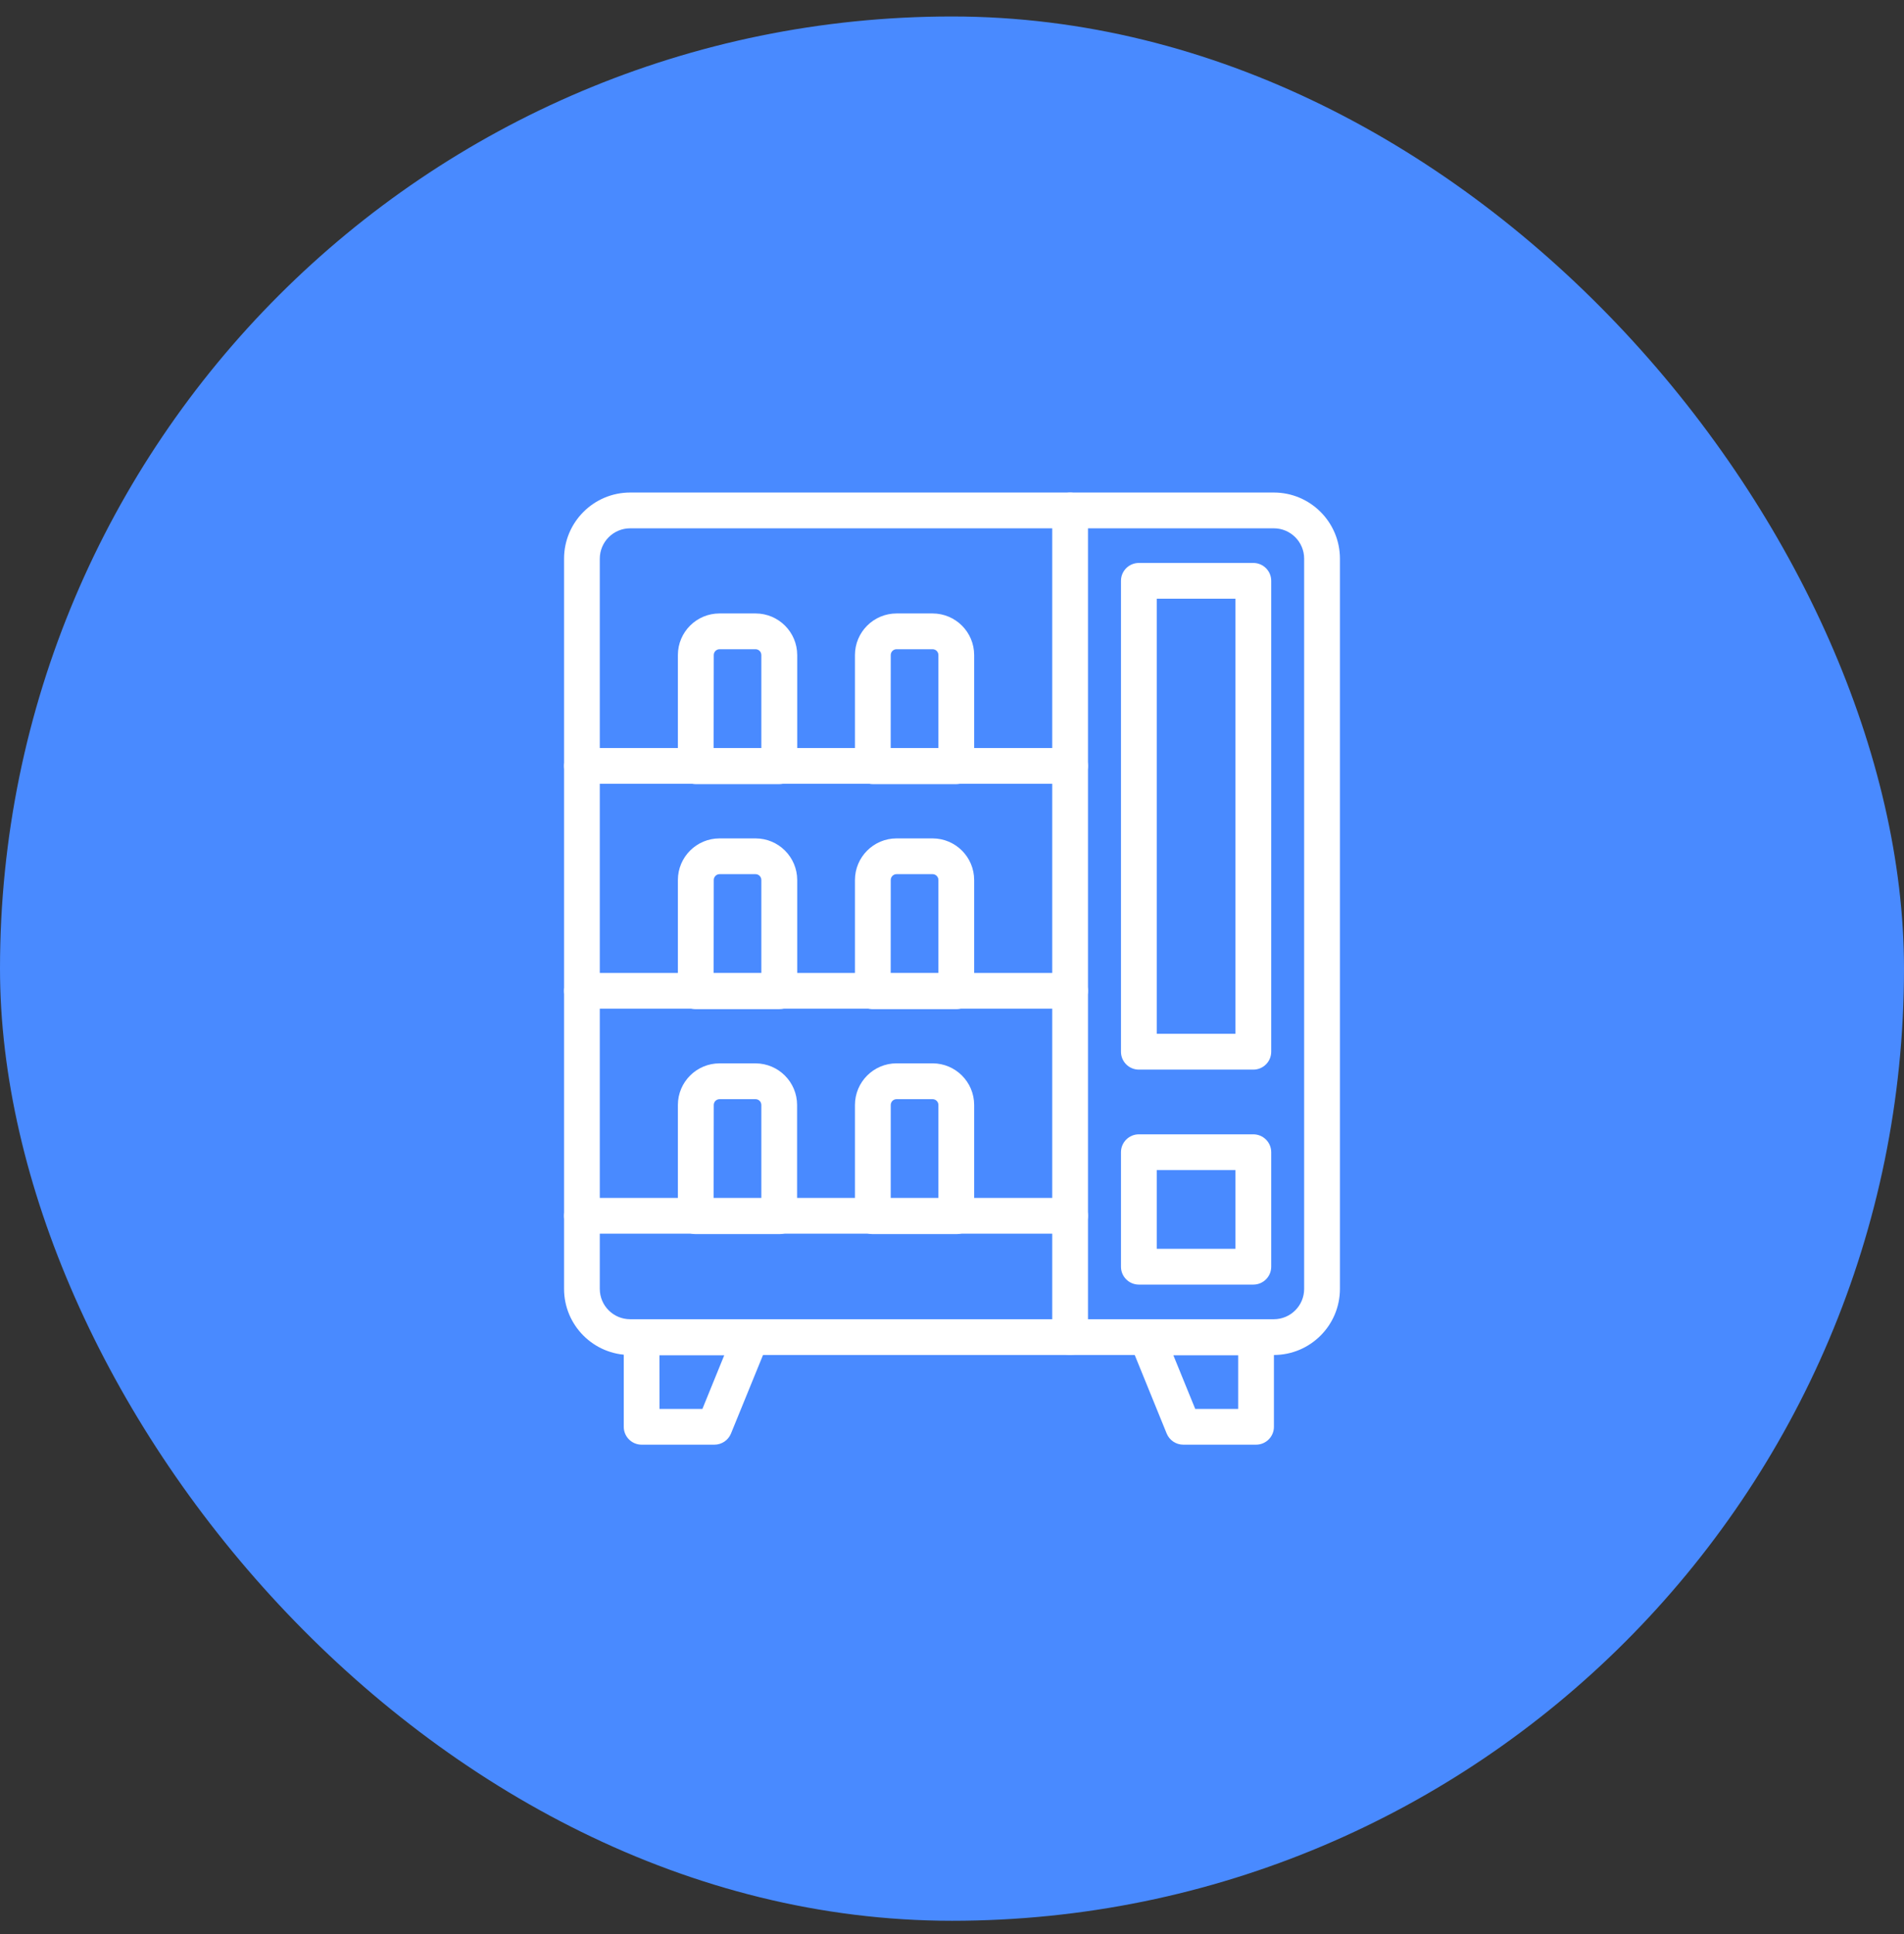 <svg width="64" height="65" viewBox="0 0 64 65" fill="none" xmlns="http://www.w3.org/2000/svg">
<rect x="0" y="0" width="64" height="65" fill="#333333" stroke="none"/>
<rect y="0.554" width="64" height="64" rx="32" fill="#498AFF"/>
<path d="M24.014 48.553H21.567C21.236 48.553 20.967 48.284 20.967 47.953V44.948C20.967 44.616 21.236 44.347 21.567 44.347H25.239C25.671 44.347 25.954 44.786 25.797 45.173L24.571 48.178C24.479 48.404 24.259 48.553 24.014 48.553ZM22.168 47.352H23.61L24.344 45.549H22.166L22.168 47.352ZM42.22 48.553H39.773C39.529 48.553 39.309 48.404 39.216 48.178L37.993 45.173C37.869 44.865 38.017 44.515 38.325 44.391C38.517 44.313 38.313 44.362 42.22 44.347C42.552 44.347 42.821 44.616 42.821 44.948V47.953C42.821 48.284 42.552 48.553 42.22 48.553ZM40.176 47.352H41.619V45.549H39.441L40.176 47.352Z" fill="white"/>
<path d="M42.817 45.539H21.183C19.956 45.539 18.961 44.544 18.96 43.317V18.776C18.961 17.548 19.956 16.554 21.183 16.553H42.817C44.044 16.553 45.039 17.548 45.04 18.776V43.317C45.038 44.544 44.044 45.538 42.817 45.539ZM21.183 17.756C20.619 17.756 20.162 18.212 20.161 18.776V43.317C20.161 43.881 20.619 44.338 21.183 44.337H42.817C43.38 44.337 43.837 43.88 43.837 43.317V18.776C43.837 18.213 43.38 17.756 42.817 17.756H21.183Z" fill="white"/>
<path d="M35.97 45.539C35.639 45.539 35.369 45.27 35.369 44.939V17.155C35.369 16.823 35.639 16.554 35.97 16.554C36.302 16.554 36.571 16.823 36.571 17.155V44.939C36.571 45.27 36.302 45.539 35.97 45.539ZM42.129 35.948H38.281C37.949 35.948 37.68 35.679 37.68 35.347V19.52C37.68 19.189 37.949 18.92 38.281 18.92H42.129C42.461 18.92 42.73 19.189 42.73 19.52V35.346C42.73 35.679 42.461 35.948 42.129 35.948ZM38.882 34.745H41.528V20.121H38.882V34.745ZM42.129 43.173H38.281C37.949 43.173 37.68 42.904 37.68 42.572V38.724C37.68 38.393 37.949 38.123 38.281 38.123H42.129C42.461 38.123 42.73 38.393 42.73 38.724V42.572C42.73 42.905 42.461 43.173 42.129 43.173ZM38.882 41.971H41.528V39.325H38.882V41.971Z" fill="white"/>
<path d="M35.97 26.34H19.561C19.229 26.34 18.96 26.071 18.96 25.74C18.96 25.408 19.229 25.139 19.561 25.139H35.969C36.301 25.139 36.57 25.408 36.57 25.74C36.57 26.071 36.302 26.34 35.97 26.34Z" fill="white"/>
<path d="M23.387 26.354C23.055 26.354 22.786 26.085 22.786 25.754V22.015C22.787 21.242 23.413 20.616 24.187 20.617C24.413 20.617 25.174 20.617 25.398 20.617C26.17 20.618 26.796 21.243 26.797 22.015V25.754C26.797 26.085 26.527 26.354 26.196 26.354C26.049 26.354 23.541 26.354 23.387 26.354ZM23.988 25.153H25.591V22.015C25.591 21.907 25.504 21.819 25.395 21.819H24.188C24.08 21.819 23.992 21.907 23.992 22.015L23.988 25.153ZM32.144 26.354H29.339C29.007 26.354 28.738 26.085 28.738 25.754V22.015C28.739 21.243 29.365 20.618 30.136 20.617H31.347C32.118 20.618 32.744 21.242 32.745 22.015V25.754C32.745 26.085 32.476 26.354 32.144 26.354ZM29.939 25.153H31.543V22.015C31.543 21.907 31.455 21.819 31.347 21.819H30.136C30.028 21.819 29.941 21.907 29.941 22.015L29.939 25.153ZM35.97 33.9H19.561C19.229 33.9 18.96 33.631 18.96 33.3C18.96 32.968 19.229 32.699 19.561 32.699H35.969C36.301 32.699 36.57 32.968 36.57 33.3C36.57 33.631 36.302 33.9 35.97 33.9Z" fill="white"/>
<path d="M23.387 33.915C23.055 33.915 22.786 33.646 22.786 33.314V29.576C22.787 28.803 23.413 28.177 24.187 28.177H24.188H25.398C26.17 28.178 26.796 28.804 26.797 29.576V33.313C26.797 33.645 26.527 33.914 26.196 33.914C26.194 33.916 26.324 33.915 23.387 33.915ZM23.988 32.713H25.591V29.575C25.591 29.466 25.503 29.379 25.395 29.379H24.188C24.08 29.379 23.992 29.467 23.992 29.575L23.988 32.713ZM32.144 33.915H29.339C29.007 33.915 28.738 33.646 28.738 33.314V29.576C28.739 28.804 29.365 28.178 30.136 28.177H31.347C32.118 28.178 32.744 28.803 32.745 29.576V33.313C32.745 33.646 32.476 33.915 32.144 33.915ZM29.939 32.713H31.543V29.575C31.542 29.466 31.455 29.379 31.347 29.379H30.136C30.028 29.379 29.941 29.467 29.941 29.575L29.939 32.713ZM35.97 41.461H19.561C19.229 41.461 18.96 41.192 18.96 40.86C18.96 40.529 19.229 40.26 19.561 40.26H35.969C36.301 40.26 36.57 40.529 36.57 40.86C36.571 41.192 36.302 41.461 35.97 41.461Z" fill="white"/>
<path d="M23.387 41.476C23.055 41.476 22.786 41.207 22.786 40.875V37.136C22.787 36.363 23.415 35.737 24.188 35.738C24.413 35.738 25.174 35.738 25.398 35.738C26.168 35.741 26.792 36.366 26.793 37.136V40.874C26.794 41.206 26.525 41.476 26.192 41.476C26.325 41.476 23.609 41.476 23.387 41.476ZM23.988 40.275H25.591V37.137C25.591 37.028 25.504 36.941 25.395 36.941H24.188C24.08 36.941 23.992 37.028 23.992 37.137L23.988 40.275ZM29.339 41.476C29.007 41.476 28.738 41.207 28.738 40.875V37.136C28.739 36.364 29.365 35.738 30.136 35.737H31.347C32.118 35.738 32.744 36.363 32.745 37.136V40.874C32.746 41.206 32.477 41.476 32.144 41.476C32.277 41.476 29.561 41.476 29.339 41.476ZM29.94 40.275H31.543V37.137C31.543 37.028 31.455 36.941 31.347 36.941H30.136C30.028 36.941 29.941 37.028 29.941 37.137L29.94 40.275Z" fill="white"/>
</svg>

